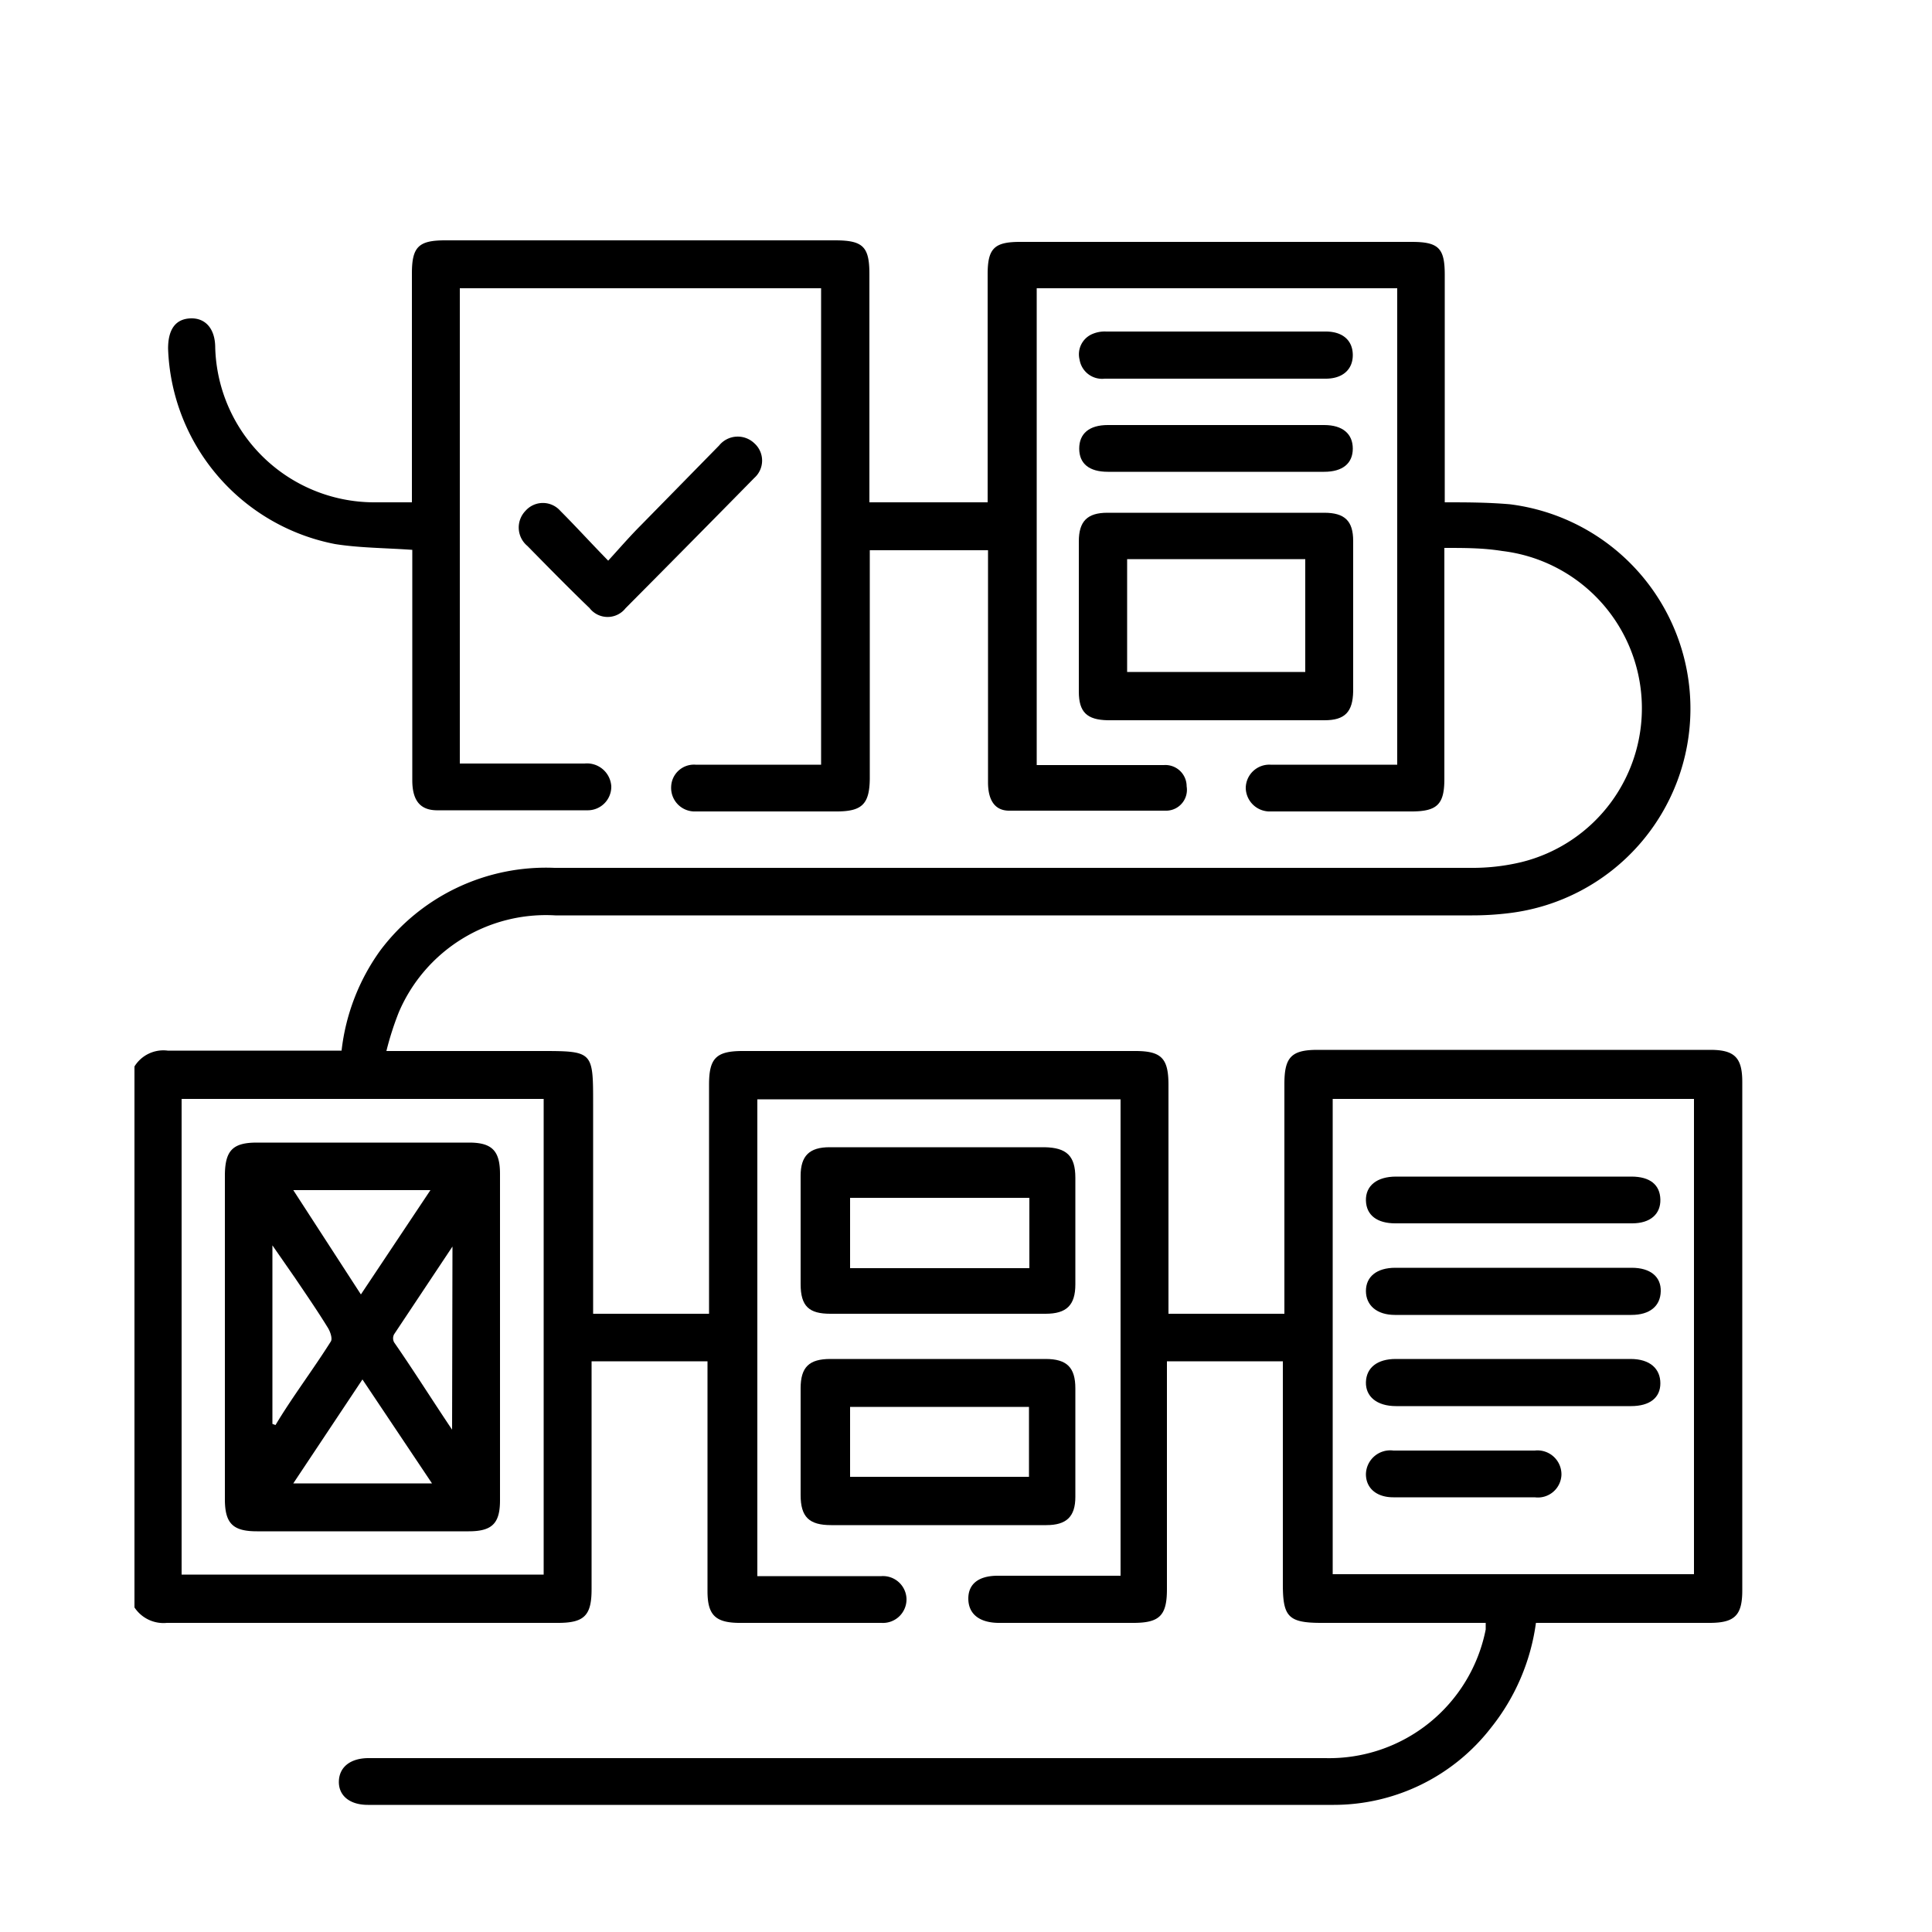 <?xml version="1.0" encoding="UTF-8"?> <svg xmlns="http://www.w3.org/2000/svg" id="Layer_1" data-name="Layer 1" viewBox="0 0 50 50"><defs><style>.cls-1{fill:none;}</style></defs><path class="cls-1" d="M5.82,30.39v0Z"></path><path class="cls-1" d="M31.43,9.8h0Z"></path><path d="M4.32,42H14.44c.68,0,.87-.19.87-.87v-5.9h3v.47c0,1.83,0,3.65,0,5.48,0,.61.2.81.8.82h3.7a.61.61,0,0,0,.65-.63.61.61,0,0,0-.65-.58H19.6V28.45H29V40.78H25.82c-.49,0-.76.21-.76.59s.26.62.77.63h3.5c.68,0,.87-.19.87-.87v-5.9h3V41c0,.84.14,1,1,1h4.25c0,.09,0,.14,0,.17A4.13,4.13,0,0,1,34.3,45.5H9.54c-.47,0-.76.23-.77.6s.28.61.75.61h25a5.15,5.15,0,0,0,4.07-2A5.53,5.53,0,0,0,39.75,42h4.49c.65,0,.85-.19.85-.84V28c0-.63-.2-.83-.83-.83H34.1c-.68,0-.86.19-.86.88V34h-3V28.08c0-.69-.18-.88-.86-.88H19.22c-.69,0-.87.19-.87.87V34h-3V28.57c0-1.37,0-1.37-1.38-1.37H10a7.84,7.84,0,0,1,.32-1,4.14,4.14,0,0,1,4.05-2.51h23.7a7.77,7.77,0,0,0,1-.06,5.33,5.33,0,0,0,0-10.58C38.48,13,37.94,13,37.39,13v-.48c0-1.8,0-3.61,0-5.41,0-.69-.16-.85-.86-.85H26.4c-.67,0-.84.17-.84.84,0,1.81,0,3.63,0,5.44V13H22.5V7.09c0-.71-.17-.87-.89-.87H11.52c-.69,0-.86.17-.86.86,0,1.8,0,3.6,0,5.4V13h-1A4.12,4.12,0,0,1,5.57,9c0-.5-.26-.78-.65-.76s-.57.3-.57.78a5.34,5.34,0,0,0,4.32,5.06c.63.1,1.29.1,2,.15v.47c0,1.83,0,3.66,0,5.49,0,.51.19.77.62.78,1.3,0,2.6,0,3.9,0a.61.61,0,0,0,.63-.62.63.63,0,0,0-.69-.59H11.9V7.46h9.35V19.79H18a.59.59,0,0,0-.63.56.61.61,0,0,0,.58.65h3.7c.66,0,.85-.19.86-.84V14.24h3.06v.48c0,1.84,0,3.69,0,5.53,0,.39.13.72.53.73,1.37,0,2.74,0,4.1,0a.54.54,0,0,0,.51-.63.55.55,0,0,0-.59-.55c-.73,0-1.46,0-2.19,0h-1.1V7.46h9.33V19.79H32.88a.61.61,0,0,0-.64.6.62.62,0,0,0,.59.61h3.7c.67,0,.85-.19.85-.84,0-1.82,0-3.63,0-5.45v-.53c.54,0,1,0,1.5.08a4.1,4.1,0,0,1,.5,8.05,5.43,5.43,0,0,1-1.33.15q-11.85,0-23.7,0a5.36,5.36,0,0,0-4.51,2.14,5.48,5.48,0,0,0-1,2.59H8.34c-1.34,0-2.68,0-4,0a.88.88,0,0,0-.86.41v14A.9.9,0,0,0,4.32,42ZM34.49,28.44h9.35v12.3H34.49Zm-29.79,0h9.37V40.75H4.7Z"></path><path d="M34.28,18.64c.53,0,.73-.22.74-.75V14c0-.52-.22-.73-.75-.73H28.66c-.52,0-.74.22-.74.74V17.9c0,.53.21.73.75.74Zm-5.11-4.17h4.61v2.92H29.17Z"></path><path d="M21.49,34h5.57c.54,0,.77-.22.77-.76,0-.92,0-1.84,0-2.76,0-.57-.23-.78-.8-.79H21.47c-.52,0-.75.22-.75.74,0,.93,0,1.87,0,2.8C20.72,33.81,20.94,34,21.49,34ZM22,31h4.64v1.82H22Z"></path><path d="M27.08,39.47c.52,0,.75-.22.75-.73,0-.94,0-1.87,0-2.81,0-.54-.22-.76-.77-.76H21.49c-.55,0-.77.21-.77.76q0,1.38,0,2.76c0,.57.22.78.79.78h5.57ZM22,36.41h4.63v1.81H22Z"></path><path d="M19.52,12.37a.6.6,0,0,0,0-.9.62.62,0,0,0-.91.06L16.58,13.6c-.28.28-.53.57-.84.91-.46-.47-.84-.89-1.24-1.29a.6.6,0,0,0-.9,0,.62.62,0,0,0,.05.91c.53.54,1.06,1.08,1.61,1.61a.59.59,0,0,0,.93,0Q17.87,14.05,19.52,12.37Z"></path><path d="M28.59,9.8h5.72c.44,0,.7-.24.7-.61s-.25-.61-.7-.61H28.63a.81.81,0,0,0-.35.06.57.57,0,0,0-.34.67A.59.59,0,0,0,28.59,9.8Z"></path><path d="M31.51,11H28.67c-.48,0-.74.22-.74.61s.26.6.74.6h5.6c.48,0,.74-.22.74-.6s-.26-.61-.74-.61Z"></path><path d="M42.23,32.81H36.11c-.48,0-.76.23-.76.6s.28.62.75.62h6.12c.48,0,.75-.23.76-.61S42.71,32.81,42.23,32.81Z"></path><path d="M42.2,35.17H36.12c-.48,0-.76.23-.77.6s.28.62.78.62h6.08c.49,0,.76-.22.76-.59S42.71,35.17,42.2,35.17Z"></path><path d="M36.11,31.66q3.06,0,6.13,0c.47,0,.74-.24.73-.62s-.27-.59-.75-.59H36.13c-.5,0-.79.24-.78.62S35.64,31.66,36.11,31.66Z"></path><path d="M39.72,37.54H36.06a.63.63,0,0,0-.71.61c0,.36.27.6.71.6h3.66a.61.61,0,0,0,.69-.58A.62.62,0,0,0,39.72,37.54Z"></path><path d="M12.14,29.57c-1.83,0-3.66,0-5.49,0-.62,0-.82.2-.83.82V38.8c0,.63.21.83.83.83h5.48c.6,0,.81-.2.81-.8V30.38C12.94,29.78,12.73,29.57,12.14,29.57Zm-1,1.23-1.8,2.7L7.59,30.8ZM7.05,36.85V32.23l.59.85c.29.43.58.85.85,1.29.06.1.12.28.07.35-.46.73-1,1.44-1.43,2.16Zm.54,1.54L9.38,35.7l1.8,2.69ZM11.7,37c-.55-.82-1-1.54-1.5-2.26a.22.22,0,0,1,0-.21l1.51-2.27Z"></path></svg> 
